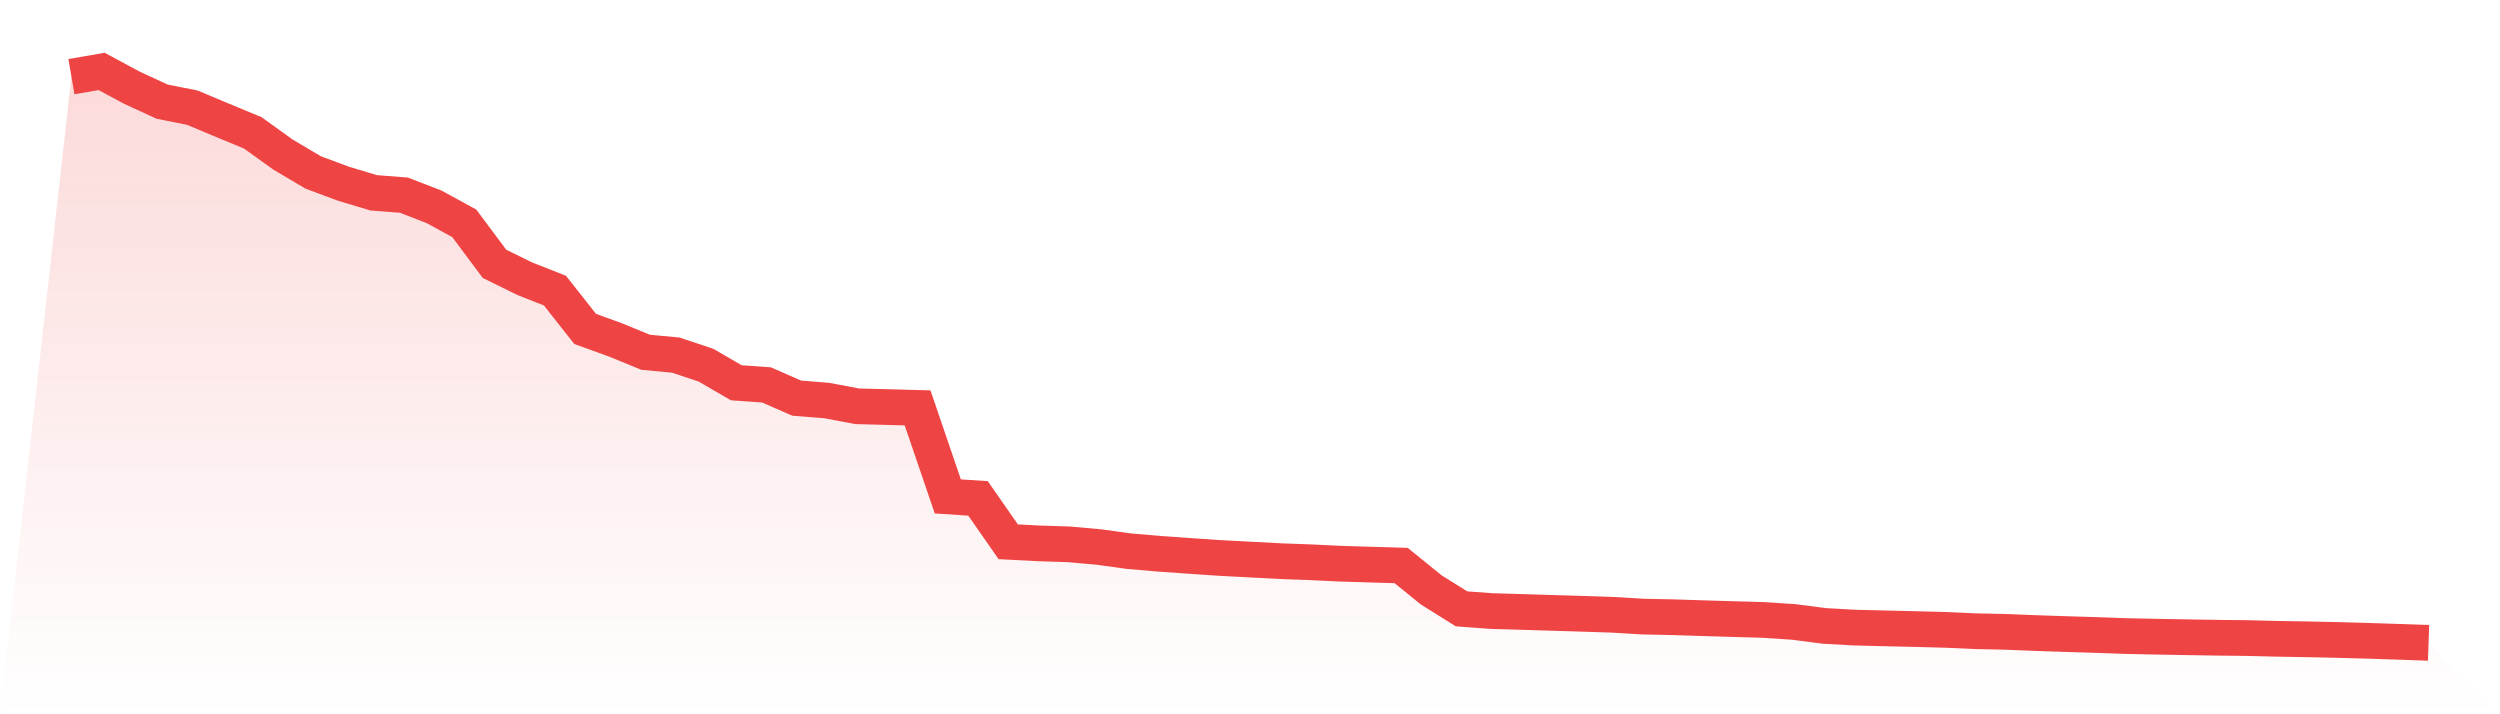 <svg viewBox="0 0 140 40" xmlns="http://www.w3.org/2000/svg">
<defs>
<linearGradient id="gradient" x1="0" x2="0" y1="0" y2="1">
<stop offset="0%" stop-color="#ef4444" stop-opacity="0.2"/>
<stop offset="100%" stop-color="#ef4444" stop-opacity="0"/>
</linearGradient>
</defs>
<path d="M4,4.292 L4,4.292 L5.692,4 L7.385,4.912 L9.077,5.692 L10.769,6.029 L12.462,6.739 L14.154,7.439 L15.846,8.655 L17.538,9.657 L19.231,10.288 L20.923,10.797 L22.615,10.928 L24.308,11.582 L26,12.507 L27.692,14.776 L29.385,15.608 L31.077,16.275 L32.769,18.421 L34.462,19.033 L36.154,19.727 L37.846,19.887 L39.538,20.452 L41.231,21.435 L42.923,21.555 L44.615,22.296 L46.308,22.432 L48,22.752 L49.692,22.796 L51.385,22.841 L53.077,27.799 L54.769,27.91 L56.462,30.34 L58.154,30.428 L59.846,30.482 L61.538,30.633 L63.231,30.867 L64.923,31.012 L66.615,31.131 L68.308,31.246 L70,31.334 L71.692,31.424 L73.385,31.486 L75.077,31.567 L76.769,31.619 L78.462,31.668 L80.154,33.038 L81.846,34.096 L83.538,34.22 L85.231,34.269 L86.923,34.321 L88.615,34.372 L90.308,34.428 L92,34.529 L93.692,34.565 L95.385,34.619 L97.077,34.669 L98.769,34.717 L100.462,34.83 L102.154,35.05 L103.846,35.146 L105.538,35.188 L107.231,35.227 L108.923,35.271 L110.615,35.347 L112.308,35.383 L114,35.451 L115.692,35.508 L117.385,35.559 L119.077,35.62 L120.769,35.655 L122.462,35.685 L124.154,35.713 L125.846,35.731 L127.538,35.773 L129.231,35.802 L130.923,35.838 L132.615,35.885 L134.308,35.941 L136,36 L140,40 L0,40 z" fill="url(#gradient)"/>
<path d="M4,4.292 L4,4.292 L5.692,4 L7.385,4.912 L9.077,5.692 L10.769,6.029 L12.462,6.739 L14.154,7.439 L15.846,8.655 L17.538,9.657 L19.231,10.288 L20.923,10.797 L22.615,10.928 L24.308,11.582 L26,12.507 L27.692,14.776 L29.385,15.608 L31.077,16.275 L32.769,18.421 L34.462,19.033 L36.154,19.727 L37.846,19.887 L39.538,20.452 L41.231,21.435 L42.923,21.555 L44.615,22.296 L46.308,22.432 L48,22.752 L49.692,22.796 L51.385,22.841 L53.077,27.799 L54.769,27.91 L56.462,30.34 L58.154,30.428 L59.846,30.482 L61.538,30.633 L63.231,30.867 L64.923,31.012 L66.615,31.131 L68.308,31.246 L70,31.334 L71.692,31.424 L73.385,31.486 L75.077,31.567 L76.769,31.619 L78.462,31.668 L80.154,33.038 L81.846,34.096 L83.538,34.22 L85.231,34.269 L86.923,34.321 L88.615,34.372 L90.308,34.428 L92,34.529 L93.692,34.565 L95.385,34.619 L97.077,34.669 L98.769,34.717 L100.462,34.83 L102.154,35.05 L103.846,35.146 L105.538,35.188 L107.231,35.227 L108.923,35.271 L110.615,35.347 L112.308,35.383 L114,35.451 L115.692,35.508 L117.385,35.559 L119.077,35.62 L120.769,35.655 L122.462,35.685 L124.154,35.713 L125.846,35.731 L127.538,35.773 L129.231,35.802 L130.923,35.838 L132.615,35.885 L134.308,35.941 L136,36" fill="none" stroke="#ef4444" stroke-width="2"/>
</svg>